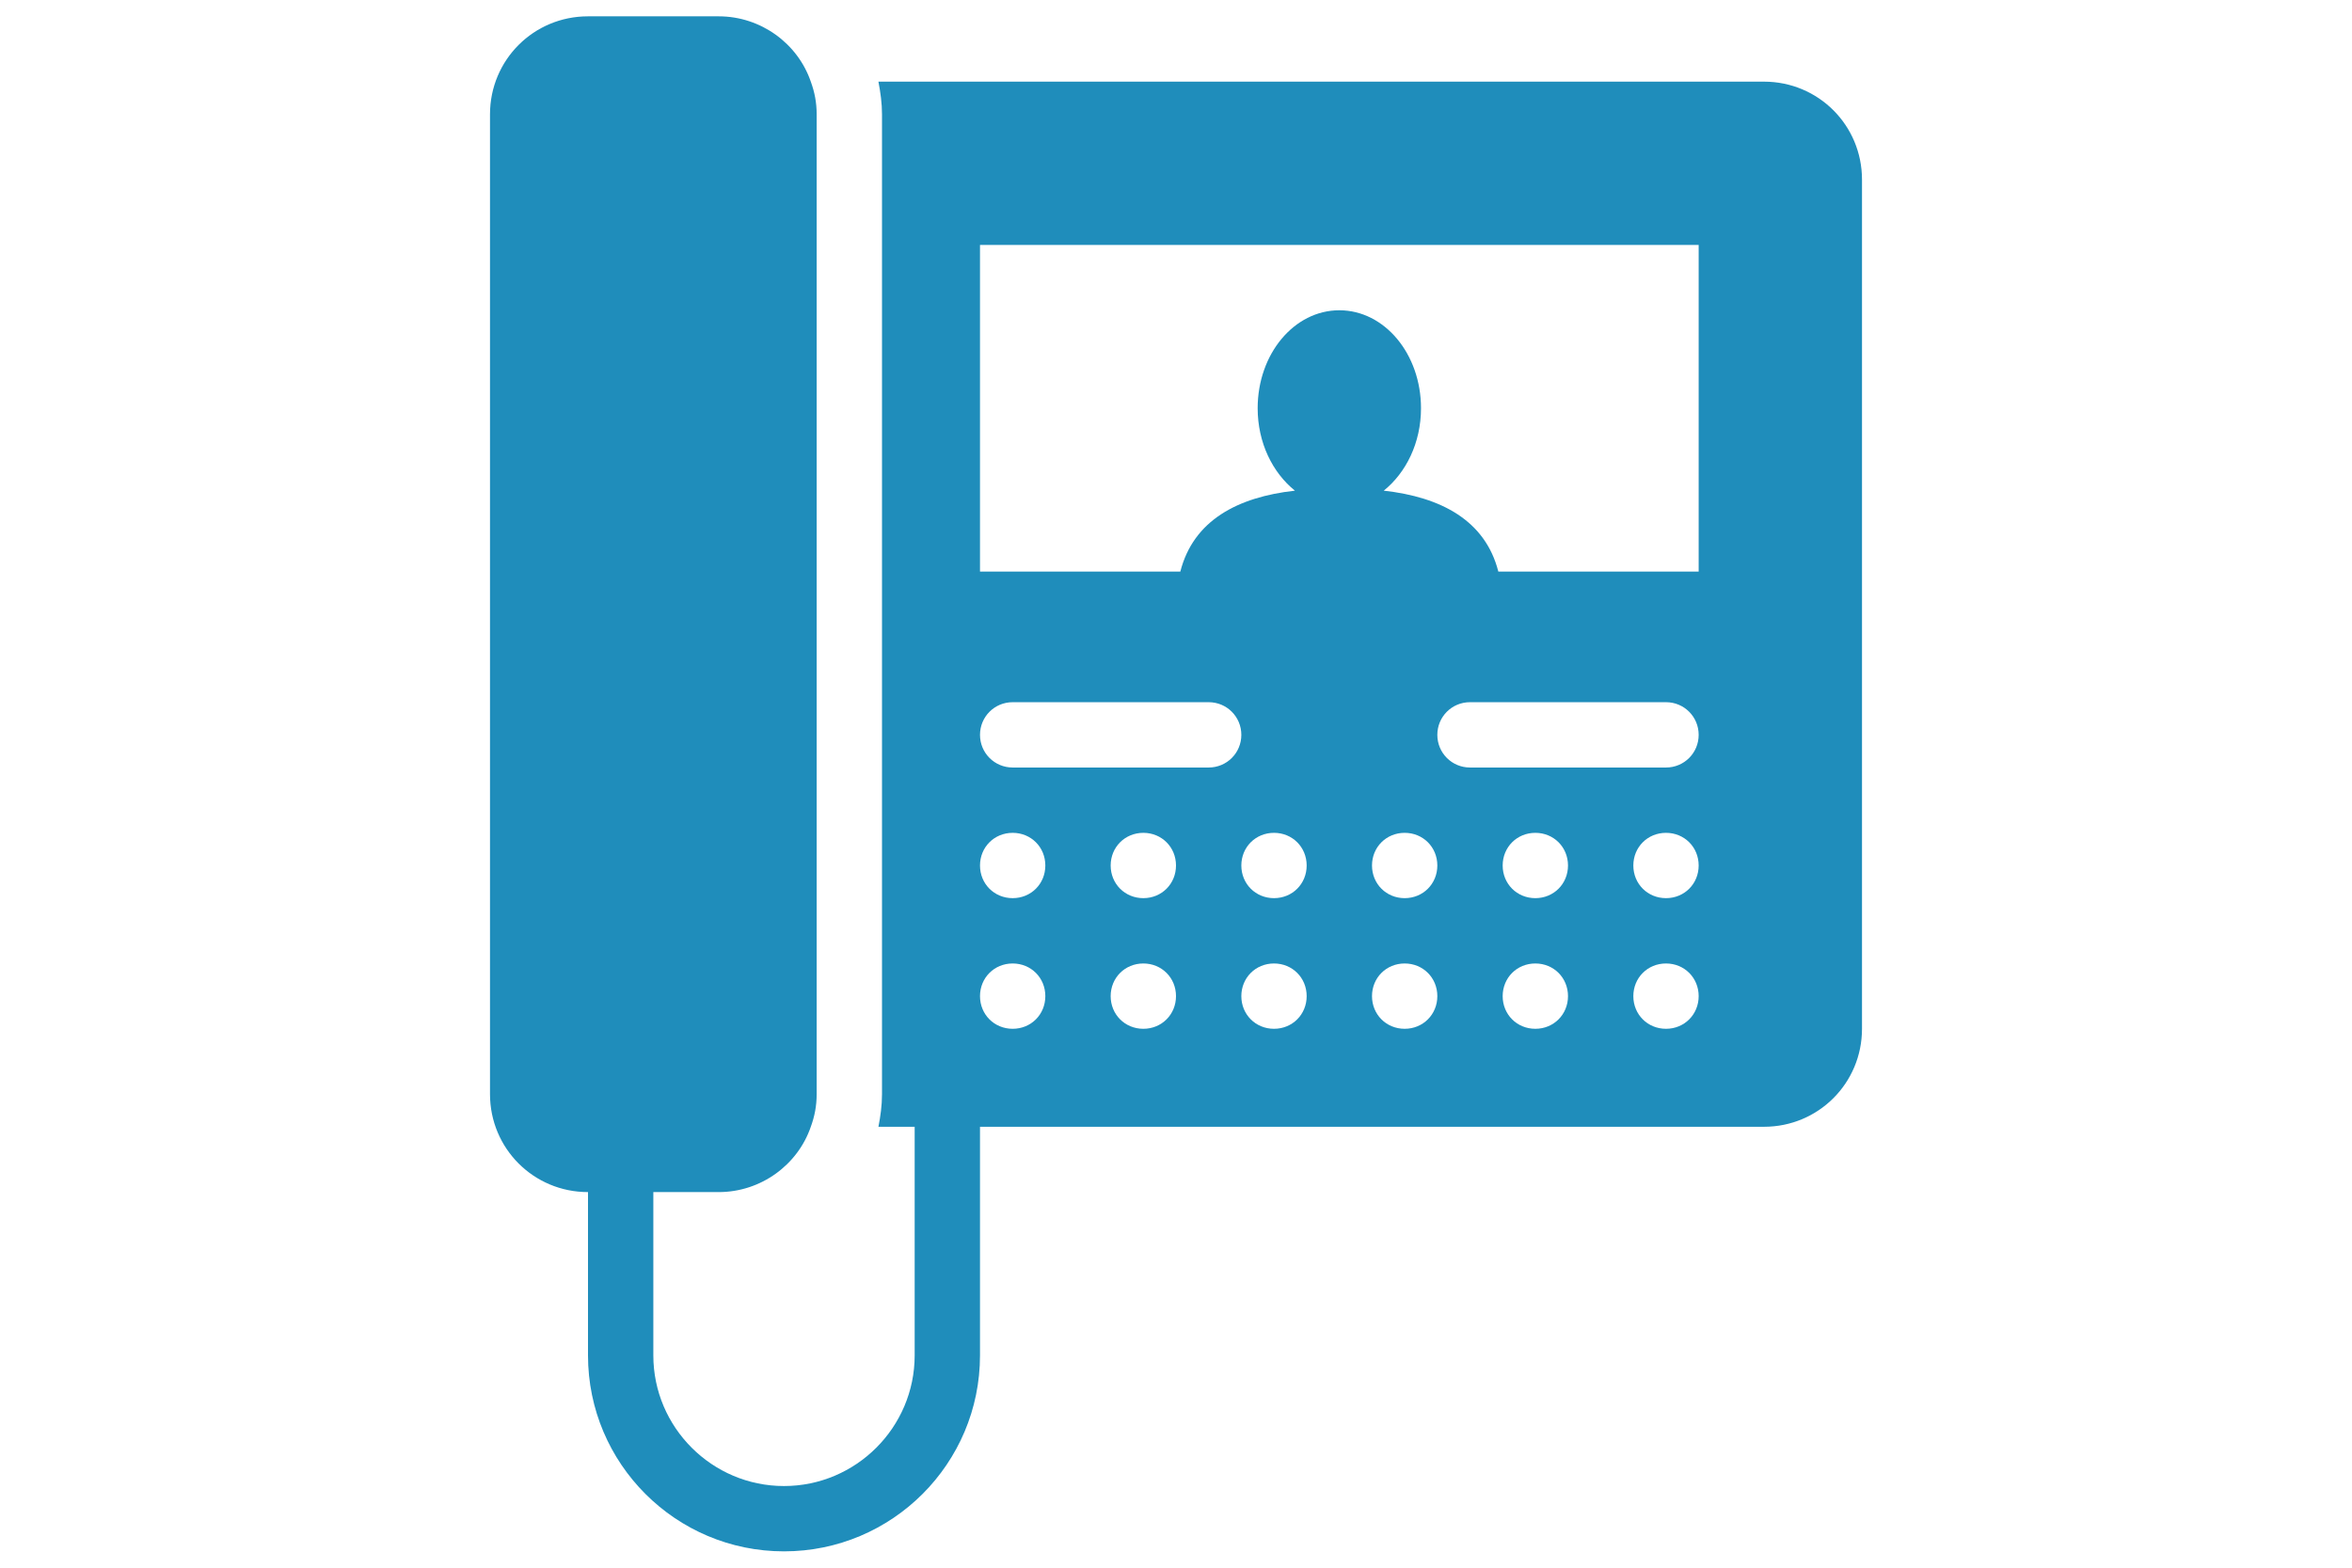 <?xml version="1.0" encoding="UTF-8"?>
<svg xmlns="http://www.w3.org/2000/svg" xmlns:xlink="http://www.w3.org/1999/xlink" width="576" viewBox="0 0 432 288" height="384" preserveAspectRatio="xMidYMid meet">
  <path fill="#1f8dbb" d="M 306 141 L 270 141 C 266.672 141 264 138.328 264 135 C 264 131.672 266.672 129 270 129 L 306 129 C 309.328 129 312 131.672 312 135 C 312 138.328 309.328 141 306 141 Z M 306 165 C 302.625 165 300 162.375 300 159 C 300 155.625 302.625 153 306 153 C 309.375 153 312 155.625 312 159 C 312 162.375 309.375 165 306 165 Z M 306 189 C 302.625 189 300 186.375 300 183 C 300 179.625 302.625 177 306 177 C 309.375 177 312 179.625 312 183 C 312 186.375 309.375 189 306 189 Z M 282 165 C 278.625 165 276 162.375 276 159 C 276 155.625 278.625 153 282 153 C 285.375 153 288 155.625 288 159 C 288 162.375 285.375 165 282 165 Z M 282 189 C 278.625 189 276 186.375 276 183 C 276 179.625 278.625 177 282 177 C 285.375 177 288 179.625 288 183 C 288 186.375 285.375 189 282 189 Z M 258 165 C 254.625 165 252 162.375 252 159 C 252 155.625 254.625 153 258 153 C 261.375 153 264 155.625 264 159 C 264 162.375 261.375 165 258 165 Z M 258 189 C 254.625 189 252 186.375 252 183 C 252 179.625 254.625 177 258 177 C 261.375 177 264 179.625 264 183 C 264 186.375 261.375 189 258 189 Z M 234 165 C 230.625 165 228 162.375 228 159 C 228 155.625 230.625 153 234 153 C 237.375 153 240 155.625 240 159 C 240 162.375 237.375 165 234 165 Z M 234 189 C 230.625 189 228 186.375 228 183 C 228 179.625 230.625 177 234 177 C 237.375 177 240 179.625 240 183 C 240 186.375 237.375 189 234 189 Z M 222 141 L 186 141 C 182.672 141 180 138.328 180 135 C 180 131.672 182.672 129 186 129 L 222 129 C 225.328 129 228 131.672 228 135 C 228 138.328 225.328 141 222 141 Z M 210 165 C 206.625 165 204 162.375 204 159 C 204 155.625 206.625 153 210 153 C 213.375 153 216 155.625 216 159 C 216 162.375 213.375 165 210 165 Z M 210 189 C 206.625 189 204 186.375 204 183 C 204 179.625 206.625 177 210 177 C 213.375 177 216 179.625 216 183 C 216 186.375 213.375 189 210 189 Z M 186 165 C 182.625 165 180 162.375 180 159 C 180 155.625 182.625 153 186 153 C 189.375 153 192 155.625 192 159 C 192 162.375 189.375 165 186 165 Z M 186 189 C 182.625 189 180 186.375 180 183 C 180 179.625 182.625 177 186 177 C 189.375 177 192 179.625 192 183 C 192 186.375 189.375 189 186 189 Z M 254.156 90.141 C 258.234 86.859 261 81.375 261 75 C 261 65.016 254.297 57 246 57 C 237.703 57 231 65.016 231 75 C 231 81.375 233.766 86.859 237.844 90.141 C 227.297 91.312 219.188 95.625 216.797 105 L 180 105 L 180 45 L 312 45 L 312 105 L 275.203 105 C 272.812 95.625 264.703 91.312 254.156 90.141 Z M 324 15 L 161.344 15 C 161.719 16.969 162 18.938 162 21 L 162 201 C 162 203.109 161.719 205.078 161.344 207 L 168 207 L 168 249 C 168 262.219 157.219 273 144 273 C 130.781 273 120 262.219 120 249 L 120 219 L 132 219 C 139.781 219 146.531 213.984 148.922 207 C 149.625 205.078 150 203.156 150 201 L 150 21 C 150 18.844 149.625 16.922 148.922 15 C 146.531 8.016 139.781 3 132 3 L 108 3 C 98.016 3 90 11.016 90 21 L 90 201 C 90 210.984 98.016 219 108 219 L 108 249 C 108 268.875 124.125 285 144 285 C 163.875 285 180 268.875 180 249 L 180 207 L 324 207 C 333.984 207 342 198.984 342 189 L 342 33 C 342 23.016 333.984 15 324 15 " fill-opacity="1" fill-rule="nonzero"></path>
</svg>
